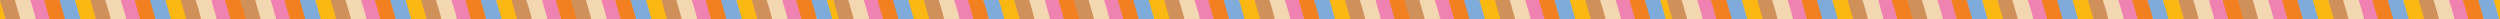 <?xml version="1.0" encoding="utf-8"?>
<!-- Generator: Adobe Illustrator 16.0.0, SVG Export Plug-In . SVG Version: 6.00 Build 0)  -->
<!DOCTYPE svg PUBLIC "-//W3C//DTD SVG 1.1//EN" "http://www.w3.org/Graphics/SVG/1.1/DTD/svg11.dtd">
<svg version="1.1" id="Layer_1" xmlns="http://www.w3.org/2000/svg" xmlns:xlink="http://www.w3.org/1999/xlink" x="0px" y="0px"
	 width="4535.555px" height="35px" viewBox="0 0 4535.555 35" enable-background="new 0 0 4535.555 35" xml:space="preserve">
<g>
	<path fill-rule="evenodd" clip-rule="evenodd" fill="#7FABDB" d="M2694,35c-9.333,0-18.667,0-28,0
		c-1.479-1.155-2.477-2.587-3.061-4.417c-2.684-8.393-5.011-16.888-7.383-25.37C2655.064,3.454,2654.602,1.63,2656,0
		c9.333,0,18.667,0,28,0c2.15,1.026,2.974,2.991,3.581,5.097c2.291,7.938,4.776,15.82,6.921,23.801
		C2695.06,30.971,2695.718,33.095,2694,35z"/>
	<path fill-rule="evenodd" clip-rule="evenodd" fill="#7FABDB" d="M2094,35c-9.333,0-18.667,0-28,0
		c-1.479-1.155-2.477-2.587-3.061-4.416c-2.684-8.394-5.011-16.889-7.383-25.371C2055.064,3.454,2054.602,1.63,2056,0
		c9.333,0,18.667,0,28,0c2.15,1.026,2.974,2.991,3.581,5.097c2.291,7.938,4.776,15.82,6.921,23.801
		C2095.06,30.971,2095.718,33.095,2094,35z"/>
	<path fill-rule="evenodd" clip-rule="evenodd" fill="#7FABDB" d="M3568,0c9.333,0,18.667,0,28,0
		c2.15,1.026,2.974,2.991,3.582,5.097c2.29,7.938,4.775,15.82,6.92,23.801c0.558,2.073,1.216,4.197-0.502,6.103
		c-9.333,0-18.667,0-28,0c-1.479-1.155-2.477-2.587-3.061-4.417c-2.683-8.393-5.011-16.888-7.383-25.37
		C3567.064,3.454,3566.602,1.63,3568,0z"/>
	<path fill-rule="evenodd" clip-rule="evenodd" fill="#7FABDB" d="M582,35c-9.333,0-18.667,0-28,0
		c-1.478-1.155-2.477-2.587-3.061-4.416c-2.684-8.394-5.011-16.889-7.383-25.371C543.064,3.454,542.603,1.63,544,0
		c9.333,0,18.667,0,28,0c2.15,1.026,2.974,2.991,3.581,5.097c2.291,7.938,4.776,15.82,6.921,23.801
		C583.06,30.971,583.718,33.095,582,35z"/>
	<path fill-rule="evenodd" clip-rule="evenodd" fill="#7FABDB" d="M1144,0c9.333,0,18.667,0,28,0
		c2.15,1.026,2.974,2.991,3.581,5.097c2.291,7.938,4.776,15.82,6.921,23.801c0.558,2.073,1.216,4.197-0.502,6.103
		c-9.333,0-18.667,0-28,0c-1.478-1.155-2.477-2.587-3.061-4.416c-2.684-8.394-5.011-16.889-7.383-25.371
		C1143.064,3.454,1142.603,1.63,1144,0z"/>
	<path fill-rule="evenodd" clip-rule="evenodd" fill="#7FABDB" d="M4206,35c-9.334,0-18.666,0-28,0
		c-1.478-1.155-2.476-2.587-3.061-4.417c-2.684-8.393-5.011-16.888-7.383-25.37C4167.064,3.454,4166.602,1.63,4168,0
		c9.334,0,18.666,0,28,0c2.15,1.026,2.973,2.991,3.581,5.097c2.291,7.938,4.777,15.82,6.922,23.801
		C4207.061,30.971,4207.719,33.095,4206,35z"/>
	<path fill-rule="evenodd" clip-rule="evenodd" fill="#F2D7B1" d="M355,0c9.667,0,19.333,0,29,0c1.387,1.259,2.225,2.835,2.736,4.62
		c2.315,8.093,4.678,16.172,6.916,24.285C394.226,30.98,394.7,33.129,393,35c-9.333,0-18.667,0-28,0
		C361.388,30.778,354.013,4.964,355,0z"/>
	<path fill-rule="evenodd" clip-rule="evenodd" fill="#F2D7B1" d="M1905,35c-9.333,0-18.667,0-28,0
		c-3.612-4.222-10.988-30.036-10-35c9.667,0,19.333,0,29,0c1.387,1.259,2.225,2.834,2.736,4.62
		c2.315,8.093,4.678,16.172,6.916,24.285C1906.226,30.98,1906.7,33.129,1905,35z"/>
	<path fill-rule="evenodd" clip-rule="evenodd" fill="#F2D7B1" d="M2467,0c9.667,0,19.333,0,29,0
		c1.388,1.259,2.225,2.835,2.736,4.62c2.314,8.093,4.678,16.172,6.917,24.285c0.572,2.075,1.047,4.224-0.653,6.095
		c-9.333,0-18.667,0-28,0C2471.211,24.035,2467.732,12.41,2467,0z"/>
	<path fill-rule="evenodd" clip-rule="evenodd" fill="#F2D7B1" d="M4017,35c-9.333,0-18.667,0-28,0c-5.789-10.965-9.268-22.59-10-35
		c9.667,0,19.333,0,29,0c1.388,1.259,2.225,2.835,2.735,4.62c2.315,8.093,4.679,16.172,6.917,24.285
		C4018.226,30.98,4018.7,33.129,4017,35z"/>
	<path fill-rule="evenodd" clip-rule="evenodd" fill="#F2D7B1" d="M3379,0c9.667,0,19.333,0,29,0
		c1.388,1.259,2.225,2.835,2.735,4.62c2.315,8.093,4.679,16.172,6.918,24.285c0.572,2.075,1.047,4.224-0.653,6.095
		c-9.333,0-18.667,0-28,0C3383.211,24.035,3379.732,12.41,3379,0z"/>
	<path fill-rule="evenodd" clip-rule="evenodd" fill="#F2D7B1" d="M993,35c-9.333,0-18.667,0-28,0c-3.612-4.222-10.988-30.035-10-35
		c9.667,0,19.333,0,29,0c1.387,1.259,2.225,2.834,2.736,4.62c2.314,8.093,4.678,16.172,6.917,24.285
		C994.226,30.98,994.7,33.129,993,35z"/>
	<path fill-rule="evenodd" clip-rule="evenodd" fill="#F2D7B1" d="M3853,35c-9.333,0-18.667,0-28,0c-5.789-10.965-9.268-22.59-10-35
		c9.333,0,18.667,0,28,0c2.104,1.031,3.068,2.871,3.725,5.014c2.377,7.762,4.617,15.563,6.778,23.388
		C3854.116,30.624,3854.841,32.93,3853,35z"/>
	<path fill-rule="evenodd" clip-rule="evenodd" fill="#F2D7B1" d="M191,0c9.333,0,18.667,0,28,0
		c2.104,1.031,3.069,2.871,3.725,5.014c2.376,7.762,4.617,15.563,6.777,23.388c0.614,2.223,1.338,4.528-0.502,6.599
		c-9.333,0-18.667,0-28,0C197.388,30.778,190.012,4.964,191,0z"/>
	<path fill-rule="evenodd" clip-rule="evenodd" fill="#7FABDB" d="M3732,0c9.333,0,18.667,0,28,0
		c1.894,0.958,2.982,2.529,3.564,4.536c2.442,8.425,4.865,16.854,7.176,25.315c0.49,1.796,0.689,3.604-0.74,5.148
		c-9.333,0-18.667,0-28,0c-0.657-0.739-1.609-1.308-1.932-2.238c-3.396-9.835-6.518-19.755-8.755-29.928
		C3731.096,1.842,3731.483,0.876,3732,0z"/>
	<path fill-rule="evenodd" clip-rule="evenodd" fill="#F2D7B1" d="M1975,0c9.333,0,18.667,0,28,0
		c1.894,0.958,2.982,2.529,3.564,4.536c2.443,8.425,4.864,16.854,7.176,25.315c0.49,1.796,0.689,3.604-0.74,5.148
		c-9.333,0-18.667,0-28,0c-0.657-0.739-1.609-1.308-1.932-2.238c-3.396-9.835-6.518-19.755-8.756-29.928
		C1974.095,1.842,1974.483,0.876,1975,0z"/>
	<path fill-rule="evenodd" clip-rule="evenodd" fill="#7FABDB" d="M2858,35c-9.333,0-18.667,0-28,0
		c-0.657-0.739-1.609-1.308-1.932-2.238c-3.396-9.835-6.518-19.755-8.755-29.928c-0.219-0.992,0.17-1.958,0.687-2.834
		c9.333,0,18.667,0,28,0c1.894,0.958,2.982,2.529,3.564,4.536c2.442,8.425,4.865,16.854,7.176,25.315
		C2859.23,31.647,2859.43,33.455,2858,35z"/>
	<path fill-rule="evenodd" clip-rule="evenodd" fill="#F2D7B1" d="M2613,35c-9.333,0-18.667,0-28,0
		c-0.657-0.739-1.609-1.308-1.932-2.238c-3.396-9.835-6.518-19.755-8.755-29.928c-0.219-0.992,0.17-1.958,0.687-2.834
		c9.333,0,18.667,0,28,0c1.894,0.958,2.982,2.529,3.564,4.536c2.442,8.425,4.865,16.854,7.176,25.315
		C2614.23,31.647,2614.43,33.455,2613,35z"/>
	<path fill-rule="evenodd" clip-rule="evenodd" fill="#F2D7B1" d="M3689,35c-9.333,0-18.667,0-28,0
		c-3.634-4.248-11.095-30.361-10-35c9.333,0,18.667,0,28,0c2.104,1.031,3.116,2.855,3.717,5.016
		c2.172,7.821,4.665,15.55,6.787,23.385C3690.107,30.627,3690.841,32.93,3689,35z"/>
	<path fill-rule="evenodd" clip-rule="evenodd" fill="#F2D7B1" d="M501,35c-9.333,0-18.667,0-28,0
		c-0.657-0.739-1.609-1.308-1.931-2.238c-3.397-9.835-6.519-19.755-8.756-29.928C462.095,1.842,462.483,0.876,463,0
		c9.333,0,18.667,0,28,0c1.894,0.958,2.982,2.529,3.564,4.536c2.442,8.425,4.864,16.854,7.176,25.315
		C502.23,31.647,502.43,33.455,501,35z"/>
	<path fill-rule="evenodd" clip-rule="evenodd" fill="#F2D7B1" d="M1741,35c-9.333,0-18.667,0-28,0
		c-3.612-4.222-10.987-30.036-10-35c9.333,0,18.667,0,28,0c2.104,1.031,3.068,2.871,3.725,5.014
		c2.377,7.762,4.617,15.563,6.777,23.388C1742.116,30.624,1742.841,32.93,1741,35z"/>
	<path fill-rule="evenodd" clip-rule="evenodd" fill="#7FABDB" d="M2258,35c-9.333,0-18.667,0-28,0
		c-0.657-0.739-1.609-1.308-1.932-2.238c-3.396-9.835-6.518-19.755-8.755-29.928c-0.219-0.992,0.17-1.958,0.687-2.834
		c9.333,0,18.667,0,28,0c1.894,0.958,2.982,2.529,3.564,4.536c2.442,8.425,4.865,16.854,7.176,25.315
		C2259.23,31.647,2259.43,33.455,2258,35z"/>
	<path fill-rule="evenodd" clip-rule="evenodd" fill="#F2D7B1" d="M3487,0c9.333,0,18.667,0,28,0
		c1.894,0.958,2.982,2.529,3.564,4.536c2.442,8.425,4.864,16.854,7.176,25.315c0.49,1.796,0.689,3.604-0.74,5.148
		c-9.333,0-18.667,0-28,0c-0.657-0.739-1.609-1.308-1.932-2.238c-3.397-9.835-6.518-19.754-8.756-29.928
		C3486.095,1.842,3486.483,0.876,3487,0z"/>
	<path fill-rule="evenodd" clip-rule="evenodd" fill="#F2D7B1" d="M627,0c9.333,0,18.667,0,28,0
		c2.104,1.031,3.116,2.854,3.717,5.016c2.172,7.821,4.664,15.55,6.787,23.385c0.604,2.227,1.337,4.529-0.504,6.6
		c-9.333,0-18.667,0-28,0C633.366,30.753,625.904,4.638,627,0z"/>
	<path fill-rule="evenodd" clip-rule="evenodd" fill="#7FABDB" d="M1346,35c-9.333,0-18.667,0-28,0
		c-0.657-0.739-1.609-1.308-1.932-2.238c-3.396-9.835-6.518-19.755-8.756-29.928c-0.218-0.992,0.171-1.958,0.688-2.834
		c9.333,0,18.667,0,28,0c1.894,0.958,2.982,2.529,3.564,4.536c2.443,8.425,4.864,16.854,7.176,25.315
		C1347.23,31.647,1347.43,33.455,1346,35z"/>
	<path fill-rule="evenodd" clip-rule="evenodd" fill="#7FABDB" d="M1620,0c9.333,0,18.667,0,28,0
		c1.894,0.958,2.982,2.529,3.564,4.536c2.443,8.425,4.864,16.854,7.176,25.315c0.49,1.796,0.689,3.604-0.74,5.148
		c-9.333,0-18.667,0-28,0c-0.657-0.739-1.609-1.308-1.932-2.238c-3.396-9.835-6.518-19.755-8.756-29.928
		C1619.095,1.842,1619.483,0.876,1620,0z"/>
	<path fill-rule="evenodd" clip-rule="evenodd" fill="#7FABDB" d="M746,35c-9.333,0-18.667,0-28,0
		c-0.657-0.739-1.609-1.308-1.932-2.238c-3.396-9.835-6.518-19.755-8.755-29.928C707.095,1.842,707.483,0.876,708,0
		c9.333,0,18.667,0,28,0c1.894,0.958,2.982,2.529,3.564,4.536c2.442,8.425,4.864,16.854,7.176,25.315
		C747.23,31.647,747.43,33.455,746,35z"/>
	<path fill-rule="evenodd" clip-rule="evenodd" fill="#F2D7B1" d="M2303,0c9.333,0,18.667,0,28,0
		c2.104,1.031,3.068,2.871,3.725,5.014c2.377,7.762,4.617,15.563,6.778,23.388c0.613,2.223,1.338,4.528-0.503,6.599
		c-9.333,0-18.667,0-28,0C2307.211,24.035,2303.732,12.41,2303,0z"/>
	<path fill-rule="evenodd" clip-rule="evenodd" fill="#F2D7B1" d="M27,0c9.333,0,18.667,0,28,0c2.104,1.031,3.117,2.854,3.717,5.016
		c2.172,7.821,4.665,15.55,6.787,23.385C66.107,30.627,66.841,32.93,65,35c-9.333,0-18.667,0-28,0C33.366,30.753,25.905,4.638,27,0z
		"/>
	<path fill-rule="evenodd" clip-rule="evenodd" fill="#F2D7B1" d="M791,0c9.333,0,18.667,0,28,0
		c2.104,1.031,3.069,2.871,3.726,5.014c2.376,7.762,4.616,15.563,6.776,23.388c0.614,2.223,1.339,4.528-0.502,6.599
		c-9.333,0-18.667,0-28,0C797.388,30.778,790.012,4.965,791,0z"/>
	<path fill-rule="evenodd" clip-rule="evenodd" fill="#F2D7B1" d="M2739,0c9.333,0,18.667,0,28,0
		c2.104,1.031,3.116,2.855,3.717,5.016c2.172,7.821,4.665,15.55,6.787,23.385c0.604,2.227,1.337,4.529-0.504,6.6
		c-9.333,0-18.667,0-28,0C2745.366,30.752,2737.905,4.639,2739,0z"/>
	<path fill-rule="evenodd" clip-rule="evenodd" fill="#F2D7B1" d="M1539,0c9.333,0,18.667,0,28,0
		c2.104,1.031,3.116,2.854,3.717,5.016c2.172,7.821,4.664,15.55,6.787,23.385c0.604,2.227,1.337,4.529-0.504,6.6
		c-9.333,0-18.667,0-28,0C1545.366,30.752,1537.904,4.637,1539,0z"/>
	<path fill-rule="evenodd" clip-rule="evenodd" fill="#F2D7B1" d="M4087,0c9.334,0,18.666,0,28,0
		c1.895,0.958,2.982,2.53,3.564,4.537c2.442,8.424,4.865,16.854,7.176,25.314c0.49,1.796,0.689,3.604-0.74,5.148
		c-9.334,0-18.666,0-28,0c-0.657-0.739-1.609-1.308-1.932-2.238c-3.397-9.835-6.517-19.755-8.755-29.928
		C4086.096,1.842,4086.483,0.876,4087,0z"/>
	<path fill-rule="evenodd" clip-rule="evenodd" fill="#F2D7B1" d="M3089,35c-9.333,0-18.667,0-28,0
		c-3.634-4.248-11.095-30.361-10-35c9.333,0,18.667,0,28,0c2.104,1.031,3.116,2.855,3.717,5.016
		c2.172,7.821,4.665,15.55,6.787,23.385C3090.107,30.627,3090.841,32.93,3089,35z"/>
	<path fill-rule="evenodd" clip-rule="evenodd" fill="#F2D7B1" d="M1227,0c9.333,0,18.667,0,28,0
		c2.104,1.031,3.116,2.854,3.717,5.016c2.172,7.821,4.664,15.55,6.787,23.385c0.604,2.227,1.337,4.529-0.504,6.6
		c-9.333,0-18.667,0-28,0C1233.366,30.752,1225.904,4.637,1227,0z"/>
	<path fill-rule="evenodd" clip-rule="evenodd" fill="#7FABDB" d="M108,0c9.333,0,18.667,0,28,0
		c1.894,0.958,2.982,2.529,3.564,4.536c2.443,8.425,4.865,16.854,7.176,25.315c0.491,1.796,0.69,3.604-0.74,5.148
		c-9.333,0-18.667,0-28,0c-0.657-0.739-1.609-1.308-1.931-2.238c-3.397-9.835-6.518-19.755-8.756-29.928
		C107.095,1.842,107.483,0.876,108,0z"/>
	<path fill-rule="evenodd" clip-rule="evenodd" fill="#F2D7B1" d="M2941,35c-9.333,0-18.667,0-28,0c-5.789-10.965-9.268-22.59-10-35
		c9.333,0,18.667,0,28,0c2.104,1.031,3.068,2.871,3.725,5.014c2.377,7.762,4.617,15.563,6.778,23.388
		C2942.116,30.624,2942.841,32.93,2941,35z"/>
	<path fill-rule="evenodd" clip-rule="evenodd" fill="#F2D7B1" d="M3215,0c9.333,0,18.667,0,28,0
		c2.104,1.031,3.068,2.871,3.725,5.014c2.377,7.762,4.617,15.563,6.777,23.388c0.614,2.223,1.339,4.528-0.502,6.599
		c-9.333,0-18.667,0-28,0C3219.211,24.035,3215.732,12.41,3215,0z"/>
	<path fill-rule="evenodd" clip-rule="evenodd" fill="#7FABDB" d="M3170,35c-9.333,0-18.667,0-28,0
		c-0.657-0.739-1.609-1.308-1.932-2.238c-3.396-9.835-6.518-19.755-8.755-29.928c-0.219-0.992,0.17-1.958,0.687-2.834
		c9.333,0,18.667,0,28,0c1.894,0.958,2.982,2.529,3.564,4.536c2.442,8.425,4.864,16.854,7.176,25.315
		C3171.23,31.647,3171.43,33.455,3170,35z"/>
	<path fill-rule="evenodd" clip-rule="evenodd" fill="#F2D7B1" d="M1063,0c9.333,0,18.667,0,28,0
		c1.894,0.958,2.982,2.529,3.564,4.536c2.443,8.425,4.864,16.854,7.176,25.315c0.49,1.796,0.689,3.604-0.74,5.148
		c-9.333,0-18.667,0-28,0c-0.657-0.739-1.609-1.308-1.932-2.238c-3.396-9.835-6.518-19.755-8.756-29.928
		C1062.095,1.842,1062.483,0.876,1063,0z"/>
	<path fill-rule="evenodd" clip-rule="evenodd" fill="#F2D7B1" d="M1391,0c9.333,0,18.667,0,28,0
		c2.104,1.031,3.069,2.871,3.725,5.014c2.378,7.762,4.617,15.563,6.777,23.388c0.614,2.223,1.339,4.528-0.502,6.599
		c-9.333,0-18.667,0-28,0C1397.388,30.778,1390.013,4.964,1391,0z"/>
	<path fill-rule="evenodd" clip-rule="evenodd" fill="#F2D7B1" d="M2139,0c9.333,0,18.667,0,28,0
		c2.104,1.031,3.116,2.855,3.717,5.016c2.172,7.821,4.665,15.55,6.787,23.385c0.604,2.227,1.337,4.529-0.504,6.6
		c-9.333,0-18.667,0-28,0C2145.366,30.752,2137.905,4.639,2139,0z"/>
	<path fill-rule="evenodd" clip-rule="evenodd" fill="#F2D7B1" d="M4289,35c-9.334,0-18.666,0-28,0
		c-3.634-4.248-11.095-30.361-10-35c9.334,0,18.666,0,28,0c2.104,1.031,3.117,2.855,3.717,5.016
		c2.172,7.821,4.665,15.55,6.787,23.385C4290.107,30.626,4290.84,32.93,4289,35z"/>
	<path fill-rule="evenodd" clip-rule="evenodd" fill="#7FABDB" d="M4370,35c-9.334,0-18.666,0-28,0
		c-0.656-0.739-1.609-1.308-1.932-2.238c-3.396-9.835-6.518-19.754-8.754-29.928c-0.219-0.992,0.169-1.958,0.686-2.834
		c9.334,0,18.666,0,28,0c1.895,0.958,2.982,2.53,3.564,4.537c2.441,8.424,4.865,16.854,7.176,25.314
		C4371.23,31.647,4371.43,33.455,4370,35z"/>
	<path fill-rule="evenodd" clip-rule="evenodd" fill="#F2D7B1" d="M4415,0c9.334,0,18.666,0,28,0
		c2.104,1.031,3.068,2.871,3.725,5.014c2.379,7.762,4.617,15.563,6.777,23.388c0.614,2.223,1.338,4.528-0.502,6.599
		c-9.334,0-18.666,0-28,0C4421.393,30.784,4414.014,4.957,4415,0z"/>
	<path fill-rule="evenodd" clip-rule="evenodd" fill="#7FABDB" d="M3022,35c-9.333,0-18.667,0-28,0
		c-3.824-4.469-11.153-30.123-10-35c9.333,0,18.667,0,28,0c1.894,0.958,2.982,2.529,3.564,4.536
		c2.442,8.425,4.865,16.854,7.176,25.315C3023.23,31.647,3023.43,33.455,3022,35z"/>
	<path fill-rule="evenodd" clip-rule="evenodd" fill="#7FABDB" d="M1472,0c9.333,0,18.667,0,28,0
		c1.894,0.958,2.982,2.529,3.564,4.536c2.443,8.425,4.864,16.854,7.176,25.315c0.49,1.796,0.689,3.604-0.74,5.148
		c-9.333,0-18.667,0-28,0C1478.176,30.531,1470.847,4.877,1472,0z"/>
	<path fill-rule="evenodd" clip-rule="evenodd" fill="#7FABDB" d="M1822,35c-9.333,0-18.667,0-28,0
		c-3.824-4.469-11.153-30.123-10-35c9.333,0,18.667,0,28,0c1.894,0.958,2.982,2.529,3.564,4.536
		c2.443,8.425,4.864,16.854,7.176,25.315C1823.23,31.647,1823.43,33.455,1822,35z"/>
	<path fill-rule="evenodd" clip-rule="evenodd" fill="#7FABDB" d="M2422,35c-9.333,0-18.667,0-28,0
		c-3.824-4.469-11.153-30.123-10-35c9.333,0,18.667,0,28,0c1.894,0.958,2.982,2.529,3.564,4.536
		c2.442,8.425,4.865,16.854,7.176,25.315C2423.23,31.647,2423.43,33.455,2422,35z"/>
	<path fill-rule="evenodd" clip-rule="evenodd" fill="#7FABDB" d="M3896,0c9.333,0,18.667,0,28,0
		c1.894,0.958,2.982,2.529,3.564,4.536c2.442,8.425,4.865,16.854,7.176,25.315c0.49,1.796,0.689,3.604-0.74,5.148
		c-9.333,0-18.667,0-28,0C3902.176,30.531,3894.847,4.877,3896,0z"/>
	<path fill-rule="evenodd" clip-rule="evenodd" fill="#7FABDB" d="M872,0c9.333,0,18.667,0,28,0
		c1.894,0.958,2.982,2.529,3.564,4.536c2.442,8.425,4.864,16.854,7.176,25.315c0.49,1.796,0.689,3.604-0.74,5.148
		c-9.333,0-18.667,0-28,0C878.176,30.531,870.847,4.877,872,0z"/>
	<path fill-rule="evenodd" clip-rule="evenodd" fill="#7FABDB" d="M3296,0c9.333,0,18.667,0,28,0
		c1.894,0.958,2.982,2.529,3.564,4.536c2.442,8.425,4.865,16.854,7.176,25.315c0.49,1.796,0.689,3.604-0.74,5.148
		c-9.333,0-18.667,0-28,0C3302.176,30.531,3294.847,4.877,3296,0z"/>
	<path fill-rule="evenodd" clip-rule="evenodd" fill="#7FABDB" d="M272,0c9.333,0,18.667,0,28,0
		c1.894,0.958,2.982,2.529,3.564,4.536c2.442,8.425,4.864,16.854,7.176,25.315c0.49,1.796,0.689,3.604-0.74,5.148
		c-9.333,0-18.667,0-28,0C278.176,30.531,270.847,4.877,272,0z"/>
	<path fill-rule="evenodd" clip-rule="evenodd" fill="#F38020" d="M108,0c3.333,11.667,6.667,23.333,10,35c-9.333,0-18.667,0-28,0
		c-0.657-0.739-1.609-1.308-1.931-2.238c-3.397-9.835-6.518-19.755-8.756-29.928C79.095,1.842,79.483,0.876,80,0
		C89.333,0,98.667,0,108,0z"/>
	<path fill-rule="evenodd" clip-rule="evenodd" fill="#F38020" d="M2820,0c3.334,11.667,6.667,23.333,10,35c-9.333,0-18.667,0-28,0
		c-0.657-0.739-1.609-1.308-1.932-2.238c-3.396-9.835-6.518-19.755-8.755-29.928c-0.219-0.992,0.17-1.958,0.687-2.834
		C2801.333,0,2810.667,0,2820,0z"/>
	<path fill-rule="evenodd" clip-rule="evenodd" fill="#F38020" d="M3732,0c3.333,11.667,6.667,23.333,10,35c-9.333,0-18.667,0-28,0
		c-0.657-0.739-1.609-1.308-1.932-2.238c-3.397-9.835-6.518-19.755-8.755-29.928c-0.218-0.992,0.17-1.958,0.687-2.834
		C3713.333,0,3722.667,0,3732,0z"/>
	<path fill-rule="evenodd" clip-rule="evenodd" fill="#F38020" d="M1620,0c3.333,11.667,6.667,23.333,10,35c-9.333,0-18.667,0-28,0
		c-0.657-0.739-1.609-1.308-1.932-2.238c-3.396-9.835-6.518-19.755-8.756-29.928c-0.218-0.992,0.171-1.958,0.688-2.834
		C1601.333,0,1610.667,0,1620,0z"/>
	<path fill-rule="evenodd" clip-rule="evenodd" fill="#F38020" d="M708,0c3.333,11.667,6.667,23.333,10,35c-9.333,0-18.667,0-28,0
		c-0.657-0.739-1.609-1.308-1.932-2.238c-3.396-9.835-6.518-19.755-8.755-29.928C679.095,1.842,679.483,0.876,680,0
		C689.333,0,698.667,0,708,0z"/>
	<path fill-rule="evenodd" clip-rule="evenodd" fill="#F38020" d="M1308,0c3.333,11.667,6.667,23.333,10,35c-9.333,0-18.667,0-28,0
		c-0.657-0.739-1.609-1.308-1.932-2.238c-3.396-9.835-6.518-19.755-8.756-29.928c-0.218-0.992,0.171-1.958,0.688-2.834
		C1289.333,0,1298.667,0,1308,0z"/>
	<path fill-rule="evenodd" clip-rule="evenodd" fill="#7FABDB" d="M4496,0c9.334,0,18.666,0,28,0
		c1.512,0.822,2.591,1.995,3.084,3.682c2.539,8.693,5.602,17.244,7.354,26.153c0.33,1.683,1.134,3.571-0.438,5.165
		c-9.334,0-18.666,0-28,0C4502.176,30.53,4494.847,4.879,4496,0z"/>
	<path fill-rule="evenodd" clip-rule="evenodd" fill="#F38020" d="M2220,0c3.334,11.667,6.667,23.333,10,35c-9.333,0-18.667,0-28,0
		c-0.657-0.739-1.609-1.308-1.932-2.238c-3.396-9.835-6.518-19.755-8.755-29.928c-0.219-0.992,0.17-1.958,0.687-2.834
		C2201.333,0,2210.667,0,2220,0z"/>
	<path fill-rule="evenodd" clip-rule="evenodd" fill="#F38020" d="M4332,0c3.334,11.667,6.666,23.333,10,35c-9.334,0-18.666,0-28,0
		c-0.656-0.739-1.609-1.308-1.932-2.238c-3.396-9.835-6.518-19.754-8.754-29.928c-0.219-0.992,0.169-1.958,0.686-2.834
		C4313.334,0,4322.666,0,4332,0z"/>
	<path fill-rule="evenodd" clip-rule="evenodd" fill="#F38020" d="M3132,0c3.334,11.667,6.667,23.333,10,35c-9.333,0-18.667,0-28,0
		c-0.657-0.739-1.609-1.308-1.932-2.238c-3.396-9.835-6.518-19.755-8.755-29.928c-0.219-0.992,0.17-1.958,0.687-2.834
		C3113.333,0,3122.667,0,3132,0z"/>
	<path fill-rule="evenodd" clip-rule="evenodd" fill="#F38020" d="M1472,0c3.582,11.596,7.201,23.181,10,35c-9.333,0-18.667,0-28,0
		c-3.634-4.248-11.096-30.363-10-35C1453.333,0,1462.667,0,1472,0z"/>
	<path fill-rule="evenodd" clip-rule="evenodd" fill="#F38020" d="M272,0c3.582,11.596,7.201,23.181,10,35c-9.333,0-18.667,0-28,0
		c-3.634-4.247-11.095-30.362-10-35C253.333,0,262.667,0,272,0z"/>
	<path fill-rule="evenodd" clip-rule="evenodd" fill="#F38020" d="M872,0c3.582,11.596,7.201,23.181,10,35c-9.333,0-18.667,0-28,0
		c-3.634-4.247-11.096-30.362-10-35C853.333,0,862.667,0,872,0z"/>
	<path fill-rule="evenodd" clip-rule="evenodd" fill="#F38020" d="M1784,0c3.582,11.596,7.201,23.181,10,35c-9.333,0-18.667,0-28,0
		c-3.634-4.248-11.096-30.363-10-35C1765.333,0,1774.667,0,1784,0z"/>
	<path fill-rule="evenodd" clip-rule="evenodd" fill="#F38020" d="M2384,0c3.582,11.596,7.201,23.181,10,35c-9.333,0-18.667,0-28,0
		c-3.634-4.248-11.095-30.361-10-35C2365.333,0,2374.667,0,2384,0z"/>
	<path fill-rule="evenodd" clip-rule="evenodd" fill="#F38020" d="M3896,0c3.582,11.596,7.201,23.181,10,35c-9.333,0-18.667,0-28,0
		c-3.634-4.248-11.095-30.361-10-35C3877.333,0,3886.667,0,3896,0z"/>
	<path fill-rule="evenodd" clip-rule="evenodd" fill="#F38020" d="M2984,0c3.582,11.596,7.201,23.181,10,35c-9.333,0-18.667,0-28,0
		c-3.634-4.248-11.095-30.361-10-35C2965.333,0,2974.667,0,2984,0z"/>
	<path fill-rule="evenodd" clip-rule="evenodd" fill="#F38020" d="M3296,0c3.582,11.596,7.201,23.181,10,35c-9.333,0-18.667,0-28,0
		c-3.634-4.248-11.095-30.361-10-35C3277.333,0,3286.667,0,3296,0z"/>
	<path fill-rule="evenodd" clip-rule="evenodd" fill="#F38020" d="M4496,0c3.582,11.596,7.2,23.181,10,35c-9.334,0-18.666,0-28,0
		c-3.634-4.248-11.095-30.361-10-35C4477.334,0,4486.666,0,4496,0z"/>
	<path fill-rule="evenodd" clip-rule="evenodd" fill="#F38020" d="M2056,0c3.333,11.667,6.666,23.333,10,35c-9.333,0-18.667,0-28,0
		c-0.565-0.603-1.373-1.093-1.663-1.821c-3.984-9.992-6.753-20.348-9.03-30.842c-0.174-0.803,0.278-1.609,0.693-2.337
		C2037.333,0,2046.667,0,2056,0z"/>
	<path fill-rule="evenodd" clip-rule="evenodd" fill="#F38020" d="M1144,0c3.333,11.667,6.667,23.333,10,35c-9.333,0-18.667,0-28,0
		c-0.565-0.603-1.373-1.093-1.663-1.821c-3.984-9.992-6.753-20.348-9.03-30.842c-0.174-0.803,0.278-1.609,0.693-2.337
		C1125.333,0,1134.667,0,1144,0z"/>
	<path fill-rule="evenodd" clip-rule="evenodd" fill="#F38020" d="M544,0c3.333,11.667,6.667,23.333,10,35c-9.333,0-18.667,0-28,0
		c-0.565-0.603-1.373-1.093-1.663-1.821c-3.984-9.992-6.753-20.348-9.03-30.842C515.133,1.534,515.585,0.728,516,0
		C525.333,0,534.667,0,544,0z"/>
	<path fill-rule="evenodd" clip-rule="evenodd" fill="#F38020" d="M3568,0c3.333,11.667,6.667,23.333,10,35c-9.333,0-18.667,0-28,0
		c-0.565-0.603-1.373-1.093-1.664-1.82c-3.984-9.993-6.752-20.349-9.029-30.843c-0.174-0.803,0.278-1.609,0.693-2.337
		C3549.333,0,3558.667,0,3568,0z"/>
	<path fill-rule="evenodd" clip-rule="evenodd" fill="#F38020" d="M2656,0c3.334,11.667,6.667,23.333,10,35c-9.333,0-18.667,0-28,0
		c-0.565-0.603-1.373-1.093-1.664-1.82c-3.984-9.993-6.752-20.349-9.029-30.843c-0.174-0.803,0.278-1.609,0.693-2.337
		C2637.333,0,2646.667,0,2656,0z"/>
	<path fill-rule="evenodd" clip-rule="evenodd" fill="#F38020" d="M4168,0c3.334,11.667,6.666,23.333,10,35c-9.334,0-18.666,0-28,0
		c-0.564-0.603-1.373-1.093-1.663-1.821c-3.985-9.992-6.753-20.348-9.029-30.842c-0.174-0.803,0.277-1.609,0.692-2.337
		C4149.334,0,4158.666,0,4168,0z"/>
	<path fill-rule="evenodd" clip-rule="evenodd" fill="#FBB812" d="M910,35c-2.822-11.813-6.398-23.41-10-35c9.333,0,18.667,0,28,0
		c2.016,1.41,3.071,3.437,3.745,5.734c2.299,7.836,4.509,15.697,6.72,23.558c0.54,1.917,1.06,3.919-0.465,5.708
		C928.667,35,919.333,35,910,35z"/>
	<path fill-rule="evenodd" clip-rule="evenodd" fill="#FBB812" d="M3934,35c-2.822-11.813-6.398-23.41-10-35c9.333,0,18.667,0,28,0
		c2.016,1.41,3.071,3.437,3.745,5.734c2.3,7.835,4.508,15.697,6.72,23.558c0.54,1.917,1.06,3.919-0.465,5.708
		C3952.667,35,3943.333,35,3934,35z"/>
	<path fill-rule="evenodd" clip-rule="evenodd" fill="#FBB812" d="M3334,35c-2.822-11.813-6.398-23.41-10-35c9.333,0,18.667,0,28,0
		c2.016,1.41,3.071,3.437,3.746,5.734c2.299,7.835,4.507,15.697,6.719,23.558c0.54,1.917,1.06,3.919-0.465,5.708
		C3352.667,35,3343.333,35,3334,35z"/>
	<path fill-rule="evenodd" clip-rule="evenodd" fill="#FBB812" d="M310,35c-2.822-11.813-6.398-23.41-10-35c9.333,0,18.667,0,28,0
		c2.016,1.41,3.071,3.437,3.745,5.734c2.299,7.836,4.509,15.697,6.72,23.558c0.539,1.917,1.06,3.919-0.465,5.708
		C328.667,35,319.333,35,310,35z"/>
	<path fill-rule="evenodd" clip-rule="evenodd" fill="#FBB812" d="M2422,35c-2.822-11.813-6.398-23.41-10-35c9.333,0,18.667,0,28,0
		c2.016,1.41,3.07,3.437,3.745,5.734c2.3,7.835,4.509,15.697,6.72,23.558c0.54,1.917,1.06,3.919-0.465,5.708
		C2440.667,35,2431.333,35,2422,35z"/>
	<path fill-rule="evenodd" clip-rule="evenodd" fill="#FBB812" d="M1822,35c-2.822-11.813-6.398-23.41-10-35c9.333,0,18.667,0,28,0
		c2.016,1.41,3.071,3.437,3.745,5.734c2.299,7.836,4.509,15.697,6.72,23.558c0.539,1.917,1.06,3.919-0.465,5.708
		C1840.667,35,1831.333,35,1822,35z"/>
	<path fill-rule="evenodd" clip-rule="evenodd" fill="#FBB812" d="M3606,35c-3.334-11.667-6.667-23.333-10-35c9.333,0,18.667,0,28,0
		c2.023,1.415,3.006,3.458,3.658,5.771c2.123,7.536,4.226,15.078,6.533,22.562c0.675,2.188,1.559,4.497-0.191,6.667
		C3624.667,35,3615.333,35,3606,35z"/>
	<path fill-rule="evenodd" clip-rule="evenodd" fill="#FBB812" d="M2694,35c-3.333-11.667-6.666-23.333-10-35c9.333,0,18.667,0,28,0
		c2.023,1.415,3.006,3.458,3.658,5.771c2.124,7.535,4.226,15.078,6.533,22.562c0.675,2.188,1.559,4.497-0.191,6.667
		C2712.667,35,2703.333,35,2694,35z"/>
	<path fill-rule="evenodd" clip-rule="evenodd" fill="#FBB812" d="M582,35c-3.333-11.667-6.667-23.333-10-35c9.333,0,18.667,0,28,0
		c2.023,1.415,3.006,3.458,3.658,5.771c2.124,7.535,4.226,15.078,6.533,22.562c0.675,2.188,1.558,4.497-0.191,6.667
		C600.667,35,591.333,35,582,35z"/>
	<path fill-rule="evenodd" clip-rule="evenodd" fill="#FBB812" d="M1182,35c-3.333-11.667-6.667-23.333-10-35c9.333,0,18.667,0,28,0
		c2.023,1.415,3.006,3.458,3.658,5.771c2.124,7.536,4.226,15.078,6.533,22.562c0.675,2.188,1.558,4.497-0.191,6.667
		C1200.667,35,1191.333,35,1182,35z"/>
	<path fill-rule="evenodd" clip-rule="evenodd" fill="#FBB812" d="M2094,35c-3.333-11.667-6.667-23.333-10-35c9.333,0,18.667,0,28,0
		c2.023,1.415,3.006,3.458,3.658,5.771c2.124,7.535,4.226,15.078,6.533,22.562c0.675,2.188,1.559,4.497-0.191,6.667
		C2112.667,35,2103.333,35,2094,35z"/>
	<path fill-rule="evenodd" clip-rule="evenodd" fill="#FBB812" d="M4206,35c-3.333-11.667-6.666-23.333-10-35c9.334,0,18.666,0,28,0
		c2.023,1.415,3.006,3.459,3.657,5.771c2.125,7.536,4.228,15.077,6.534,22.563c0.674,2.188,1.56,4.496-0.191,6.666
		C4224.666,35,4215.334,35,4206,35z"/>
	<path fill-rule="evenodd" clip-rule="evenodd" fill="#FBB812" d="M1658,35c-3.333-11.667-6.667-23.333-10-35c9.333,0,18.667,0,28,0
		c1.838,1.322,2.925,3.121,3.51,5.294c2.125,7.883,4.664,15.646,6.832,23.516c0.569,2.063,1.301,4.214-0.342,6.19
		C1676.667,35,1667.333,35,1658,35z"/>
	<path fill-rule="evenodd" clip-rule="evenodd" fill="#FBB812" d="M2258,35c-3.333-11.667-6.666-23.333-10-35c9.333,0,18.667,0,28,0
		c1.838,1.322,2.925,3.121,3.51,5.294c2.125,7.883,4.664,15.646,6.833,23.516c0.568,2.064,1.301,4.214-0.343,6.19
		C2276.667,35,2267.333,35,2258,35z"/>
	<path fill-rule="evenodd" clip-rule="evenodd" fill="#FBB812" d="M2858,35c-3.333-11.667-6.666-23.333-10-35c9.333,0,18.667,0,28,0
		c1.838,1.322,2.925,3.121,3.51,5.294c2.125,7.883,4.664,15.646,6.833,23.516c0.569,2.064,1.301,4.214-0.343,6.19
		C2876.667,35,2867.333,35,2858,35z"/>
	<path fill-rule="evenodd" clip-rule="evenodd" fill="#FBB812" d="M3170,35c-3.333-11.667-6.667-23.333-10-35c9.333,0,18.667,0,28,0
		c1.838,1.322,2.925,3.121,3.51,5.294c2.124,7.883,4.664,15.646,6.833,23.516c0.568,2.064,1.301,4.214-0.343,6.19
		C3188.667,35,3179.333,35,3170,35z"/>
	<path fill-rule="evenodd" clip-rule="evenodd" fill="#FBB812" d="M3770,35c-3.333-11.667-6.667-23.333-10-35c9.333,0,18.667,0,28,0
		c1.838,1.322,2.925,3.121,3.51,5.294c2.125,7.883,4.664,15.646,6.833,23.516c0.568,2.064,1.301,4.214-0.343,6.19
		C3788.667,35,3779.333,35,3770,35z"/>
	<path fill-rule="evenodd" clip-rule="evenodd" fill="#FBB812" d="M4370,35c-3.334-11.667-6.667-23.333-10-35c9.334,0,18.666,0,28,0
		c1.838,1.322,2.924,3.122,3.51,5.294c2.125,7.883,4.663,15.646,6.832,23.516c0.569,2.064,1.301,4.214-0.342,6.19
		C4388.666,35,4379.334,35,4370,35z"/>
	<path fill-rule="evenodd" clip-rule="evenodd" fill="#FBB812" d="M146,35c-3.333-11.667-6.667-23.333-10-35c9.333,0,18.667,0,28,0
		c1.838,1.322,2.924,3.122,3.51,5.294c2.125,7.883,4.664,15.646,6.833,23.516c0.569,2.064,1.3,4.214-0.342,6.19
		C164.667,35,155.333,35,146,35z"/>
	<path fill-rule="evenodd" clip-rule="evenodd" fill="#FBB812" d="M746,35c-3.333-11.667-6.667-23.333-10-35c9.333,0,18.667,0,28,0
		c1.838,1.322,2.924,3.122,3.51,5.294c2.125,7.883,4.663,15.646,6.832,23.516c0.569,2.064,1.301,4.214-0.342,6.19
		C764.667,35,755.333,35,746,35z"/>
	<path fill-rule="evenodd" clip-rule="evenodd" fill="#FBB812" d="M1346,35c-3.333-11.667-6.667-23.333-10-35c9.333,0,18.667,0,28,0
		c1.838,1.322,2.925,3.121,3.51,5.294c2.125,7.883,4.664,15.646,6.832,23.516c0.569,2.063,1.301,4.214-0.342,6.19
		C1364.667,35,1355.333,35,1346,35z"/>
	<path fill-rule="evenodd" clip-rule="evenodd" fill="#F38020" d="M408,0c9.333,0,18.667,0,28,0c1.835,1.32,2.908,3.121,3.509,5.286
		c2.225,8.017,4.61,15.987,6.806,24.012c0.522,1.909,1.204,3.881-0.314,5.702c-9.333,0-18.667,0-28,0
		C414.388,30.778,407.013,4.964,408,0z"/>
	<path fill-rule="evenodd" clip-rule="evenodd" fill="#F38020" d="M1046,35c-9.333,0-18.667,0-28,0
		c-3.612-4.222-10.988-30.035-10-35c9.333,0,18.667,0,28,0c1.835,1.32,2.908,3.121,3.509,5.286
		c2.225,8.017,4.61,15.987,6.806,24.012C1046.837,31.207,1047.519,33.179,1046,35z"/>
	<path fill-rule="evenodd" clip-rule="evenodd" fill="#F38020" d="M3470,35c-9.333,0-18.667,0-28,0c-5.789-10.965-9.268-22.59-10-35
		c9.333,0,18.667,0,28,0c1.835,1.32,2.908,3.121,3.509,5.286c2.224,8.017,4.611,15.987,6.806,24.012
		C3470.836,31.207,3471.519,33.179,3470,35z"/>
	<path fill-rule="evenodd" clip-rule="evenodd" fill="#F38020" d="M4032,0c9.333,0,18.667,0,28,0
		c1.835,1.32,2.908,3.121,3.509,5.286c2.224,8.017,4.611,15.987,6.806,24.012c0.522,1.909,1.204,3.881-0.314,5.702
		c-9.333,0-18.667,0-28,0C4036.211,24.035,4032.732,12.41,4032,0z"/>
	<path fill-rule="evenodd" clip-rule="evenodd" fill="#F38020" d="M1920,0c9.333,0,18.667,0,28,0
		c1.835,1.32,2.908,3.121,3.509,5.286c2.224,8.017,4.61,15.987,6.806,24.012c0.522,1.909,1.204,3.881-0.314,5.702
		c-9.333,0-18.667,0-28,0C1926.388,30.778,1919.013,4.964,1920,0z"/>
	<path fill-rule="evenodd" clip-rule="evenodd" fill="#F38020" d="M2520,0c9.333,0,18.667,0,28,0
		c1.835,1.32,2.908,3.121,3.509,5.286c2.224,8.017,4.611,15.987,6.806,24.012c0.521,1.909,1.204,3.881-0.314,5.702
		c-9.333,0-18.667,0-28,0C2524.211,24.035,2520.732,12.41,2520,0z"/>
	<path fill-rule="evenodd" clip-rule="evenodd" fill="#D0905A" d="M1686,35c-3.333-11.667-6.667-23.333-10-35c9,0,18,0,27,0
		c3.685,11.566,7.115,23.205,10,35C1704,35,1695,35,1686,35z"/>
	<path fill-rule="evenodd" clip-rule="evenodd" fill="#D0905A" d="M2722,35c-3.333-11.667-6.667-23.333-10-35c9,0,18,0,27,0
		c3.334,11.667,6.667,23.333,10,35C2740,35,2731,35,2722,35z"/>
	<path fill-rule="evenodd" clip-rule="evenodd" fill="#D0905A" d="M4398,35c-3.334-11.667-6.667-23.333-10-35c9,0,18,0,27,0
		c3.686,11.566,7.115,23.205,10,35C4416,35,4407,35,4398,35z"/>
	<path fill-rule="evenodd" clip-rule="evenodd" fill="#D0905A" d="M1539,0c3.333,11.667,6.667,23.333,10,35c-9,0-18,0-27,0
		c-1.478-1.155-2.477-2.587-3.061-4.416c-2.684-8.394-5.01-16.889-7.383-25.371C1511.064,3.454,1510.603,1.63,1512,0
		C1521,0,1530,0,1539,0z"/>
	<path fill-rule="evenodd" clip-rule="evenodd" fill="#D0905A" d="M2286,35c-3.333-11.667-6.666-23.333-10-35c9,0,18,0,27,0
		c3.684,11.566,7.115,23.205,10,35C2304,35,2295,35,2286,35z"/>
	<path fill-rule="evenodd" clip-rule="evenodd" fill="#D0905A" d="M2886,35c-3.333-11.667-6.667-23.333-10-35c9,0,18,0,27,0
		c3.684,11.566,7.115,23.205,10,35C2904,35,2895,35,2886,35z"/>
	<path fill-rule="evenodd" clip-rule="evenodd" fill="#D0905A" d="M1374,35c-3.333-11.667-6.667-23.333-10-35c9,0,18,0,27,0
		c3.685,11.566,7.115,23.205,10,35C1392,35,1383,35,1374,35z"/>
	<path fill-rule="evenodd" clip-rule="evenodd" fill="#D0905A" d="M2122,35c-3.334-11.667-6.667-23.333-10-35c9,0,18,0,27,0
		c3.334,11.667,6.667,23.333,10,35C2140,35,2131,35,2122,35z"/>
	<path fill-rule="evenodd" clip-rule="evenodd" fill="#D0905A" d="M3051,0c3.333,11.667,6.666,23.333,10,35c-9,0-18,0-27,0
		c-1.479-1.155-2.477-2.587-3.061-4.416c-2.684-8.394-5.011-16.889-7.383-25.371C3023.064,3.454,3022.602,1.63,3024,0
		C3033,0,3042,0,3051,0z"/>
	<path fill-rule="evenodd" clip-rule="evenodd" fill="#D0905A" d="M1210,35c-3.333-11.667-6.667-23.333-10-35c9,0,18,0,27,0
		c3.333,11.667,6.667,23.333,10,35C1228,35,1219,35,1210,35z"/>
	<path fill-rule="evenodd" clip-rule="evenodd" fill="#D0905A" d="M174,35c-3.333-11.667-6.667-23.333-10-35c9,0,18,0,27,0
		c3.685,11.566,7.115,23.205,10,35C192,35,183,35,174,35z"/>
	<path fill-rule="evenodd" clip-rule="evenodd" fill="#D0905A" d="M610,35c-3.333-11.667-6.667-23.333-10-35c9,0,18,0,27,0
		c3.333,11.667,6.667,23.333,10,35C628,35,619,35,610,35z"/>
	<path fill-rule="evenodd" clip-rule="evenodd" fill="#D0905A" d="M3798,35c-3.333-11.667-6.666-23.333-10-35c9,0,18,0,27,0
		c3.684,11.566,7.115,23.205,10,35C3816,35,3807,35,3798,35z"/>
	<path fill-rule="evenodd" clip-rule="evenodd" fill="#D0905A" d="M3198,35c-3.333-11.667-6.666-23.333-10-35c9,0,18,0,27,0
		c3.684,11.566,7.115,23.205,10,35C3216,35,3207,35,3198,35z"/>
	<path fill-rule="evenodd" clip-rule="evenodd" fill="#D0905A" d="M774,35c-3.333-11.667-6.667-23.333-10-35c9,0,18,0,27,0
		c3.685,11.566,7.115,23.205,10,35C792,35,783,35,774,35z"/>
	<path fill-rule="evenodd" clip-rule="evenodd" fill="#D0905A" d="M3634,35c-3.333-11.667-6.666-23.333-10-35c9,0,18,0,27,0
		c3.334,11.667,6.667,23.333,10,35C3652,35,3643,35,3634,35z"/>
	<path fill-rule="evenodd" clip-rule="evenodd" fill="#D0905A" d="M4234,35c-3.333-11.667-6.666-23.333-10-35c9,0,18,0,27,0
		c3.334,11.667,6.667,23.333,10,35C4252,35,4243,35,4234,35z"/>
	<path fill-rule="evenodd" clip-rule="evenodd" fill="#D0905A" d="M4070,35c-3.333-11.667-6.666-23.333-10-35c9,0,18,0,27,0
		c3.334,11.667,6.667,23.333,10,35C4088,35,4079,35,4070,35z"/>
	<path fill-rule="evenodd" clip-rule="evenodd" fill="#D0905A" d="M1046,35c-3.333-11.667-6.667-23.333-10-35c9,0,18,0,27,0
		c3.333,11.667,6.667,23.333,10,35C1064,35,1055,35,1046,35z"/>
	<path fill-rule="evenodd" clip-rule="evenodd" fill="#D0905A" d="M446,35c-3.333-11.667-6.667-23.333-10-35c9,0,18,0,27,0
		c3.333,11.667,6.667,23.333,10,35C464,35,455,35,446,35z"/>
	<path fill-rule="evenodd" clip-rule="evenodd" fill="#D0905A" d="M2558,35c-3.333-11.667-6.667-23.333-10-35c9,0,18,0,27,0
		c3.333,11.667,6.667,23.333,10,35C2576,35,2567,35,2558,35z"/>
	<path fill-rule="evenodd" clip-rule="evenodd" fill="#D0905A" d="M1958,35c-3.334-11.667-6.667-23.333-10-35c9,0,18,0,27,0
		c3.333,11.667,6.667,23.333,10,35C1976,35,1967,35,1958,35z"/>
	<path fill-rule="evenodd" clip-rule="evenodd" fill="#D0905A" d="M3470,35c-3.333-11.667-6.666-23.333-10-35c9,0,18,0,27,0
		c3.334,11.667,6.667,23.333,10,35C3488,35,3479,35,3470,35z"/>
	<path fill-rule="evenodd" clip-rule="evenodd" fill="#D0905A" d="M3362,35c-3.333-11.667-6.667-23.333-10-35c9,0,18,0,27,0
		c3.697,11.563,7.14,23.198,10,35C3380,35,3371,35,3362,35z"/>
	<path fill-rule="evenodd" clip-rule="evenodd" fill="#D0905A" d="M2450,35c-3.333-11.667-6.666-23.333-10-35c9,0,18,0,27,0
		c3.697,11.563,7.14,23.198,10,35C2468,35,2459,35,2450,35z"/>
	<path fill-rule="evenodd" clip-rule="evenodd" fill="#D0905A" d="M338,35c-3.333-11.667-6.667-23.333-10-35c9,0,18,0,27,0
		c3.697,11.563,7.14,23.198,10,35C356,35,347,35,338,35z"/>
	<path fill-rule="evenodd" clip-rule="evenodd" fill="#D0905A" d="M3962,35c-3.333-11.667-6.666-23.333-10-35c9,0,18,0,27,0
		c3.697,11.563,7.14,23.198,10,35C3980,35,3971,35,3962,35z"/>
	<path fill-rule="evenodd" clip-rule="evenodd" fill="#D0905A" d="M938,35c-3.333-11.667-6.667-23.333-10-35c9,0,18,0,27,0
		c3.697,11.563,7.14,23.198,10,35C956,35,947,35,938,35z"/>
	<path fill-rule="evenodd" clip-rule="evenodd" fill="#D0905A" d="M1850,35c-3.333-11.667-6.667-23.333-10-35c9,0,18,0,27,0
		c3.697,11.563,7.14,23.198,10,35C1868,35,1859,35,1850,35z"/>
	<path fill-rule="evenodd" clip-rule="evenodd" fill="#D0905A" d="M27,0c3.333,11.667,6.667,23.333,10,35c-9,0-18,0-27,0
		c-2.218-1.503-2.882-3.886-3.609-6.262C3.704,19.957,1.356,11.098,0,2c-0.628-2.493,1.172-1.991,2.5-1.993
		C10.667-0.007,18.833,0,27,0z"/>
	<path fill-rule="evenodd" clip-rule="evenodd" fill="#F082B2" d="M244,0c3.622,11.584,7.186,23.185,10,35c-8.333,0-16.667,0-25,0
		c-2.588-11.88-6.245-23.454-10-35C227.333,0,235.667,0,244,0z"/>
	<path fill-rule="evenodd" clip-rule="evenodd" fill="#F082B2" d="M2356,0c3.622,11.584,7.186,23.186,10,35c-8.333,0-16.667,0-25,0
		c-2.59-11.879-6.244-23.454-10-35C2339.333,0,2347.667,0,2356,0z"/>
	<path fill-rule="evenodd" clip-rule="evenodd" fill="#F082B2" d="M2028,0c3.333,11.667,6.667,23.333,10,35c-8.333,0-16.667,0-25,0
		c-2.873-11.798-6.241-23.455-10-35C2011.333,0,2019.667,0,2028,0z"/>
	<path fill-rule="evenodd" clip-rule="evenodd" fill="#F082B2" d="M1444,0c3.622,11.584,7.186,23.186,10,35c-8.333,0-16.667,0-25,0
		c-2.589-11.88-6.244-23.454-10-35C1427.333,0,1435.667,0,1444,0z"/>
	<path fill-rule="evenodd" clip-rule="evenodd" fill="#F082B2" d="M2956,0c3.622,11.584,7.186,23.186,10,35c-8.333,0-16.667,0-25,0
		c-2.59-11.879-6.244-23.454-10-35C2939.333,0,2947.667,0,2956,0z"/>
	<path fill-rule="evenodd" clip-rule="evenodd" fill="#F082B2" d="M1116,0c3.333,11.667,6.667,23.333,10,35c-8.333,0-16.667,0-25,0
		c-2.873-11.798-6.241-23.455-10-35C1099.333,0,1107.667,0,1116,0z"/>
	<path fill-rule="evenodd" clip-rule="evenodd" fill="#F082B2" d="M3268,0c3.622,11.584,7.186,23.186,10,35c-8.333,0-16.667,0-25,0
		c-2.59-11.879-6.244-23.454-10-35C3251.333,0,3259.667,0,3268,0z"/>
	<path fill-rule="evenodd" clip-rule="evenodd" fill="#F082B2" d="M844,0c3.622,11.584,7.186,23.186,10,35c-8.333,0-16.667,0-25,0
		c-2.589-11.88-6.244-23.454-10-35C827.333,0,835.667,0,844,0z"/>
	<path fill-rule="evenodd" clip-rule="evenodd" fill="#F082B2" d="M3540,0c3.334,11.667,6.667,23.333,10,35c-8.333,0-16.667,0-25,0
		c-2.873-11.798-6.241-23.455-10-35C3523.333,0,3531.667,0,3540,0z"/>
	<path fill-rule="evenodd" clip-rule="evenodd" fill="#F082B2" d="M4140,0c3.334,11.667,6.666,23.333,10,35c-8.334,0-16.666,0-25,0
		c-2.871-11.799-6.242-23.455-10-35C4123.334,0,4131.666,0,4140,0z"/>
	<path fill-rule="evenodd" clip-rule="evenodd" fill="#F082B2" d="M516,0c3.333,11.667,6.667,23.333,10,35c-8.333,0-16.667,0-25,0
		c-2.873-11.798-6.241-23.455-10-35C499.333,0,507.667,0,516,0z"/>
	<path fill-rule="evenodd" clip-rule="evenodd" fill="#F082B2" d="M2628,0c3.333,11.667,6.666,23.333,10,35c-8.333,0-16.667,0-25,0
		c-2.873-11.798-6.241-23.455-10-35C2611.333,0,2619.667,0,2628,0z"/>
	<path fill-rule="evenodd" clip-rule="evenodd" fill="#F082B2" d="M4468,0c3.621,11.585,7.187,23.185,10,35c-8.334,0-16.666,0-25,0
		c-2.59-11.879-6.244-23.454-10-35C4451.334,0,4459.666,0,4468,0z"/>
	<path fill-rule="evenodd" clip-rule="evenodd" fill="#F082B2" d="M3868,0c3.622,11.584,7.186,23.186,10,35c-8.333,0-16.667,0-25,0
		c-2.59-11.879-6.244-23.454-10-35C3851.333,0,3859.667,0,3868,0z"/>
	<path fill-rule="evenodd" clip-rule="evenodd" fill="#F082B2" d="M1756,0c3.622,11.584,7.185,23.186,10,35c-8.333,0-16.667,0-25,0
		c-2.589-11.88-6.244-23.454-10-35C1739.333,0,1747.667,0,1756,0z"/>
	<path fill-rule="evenodd" clip-rule="evenodd" fill="#F082B2" d="M1592,0c3.333,11.667,6.667,23.333,10,35c-8.333,0-16.667,0-25,0
		c-2.579-11.882-6.365-23.419-10-35C1575.333,0,1583.667,0,1592,0z"/>
	<path fill-rule="evenodd" clip-rule="evenodd" fill="#F082B2" d="M1008,0c3.752,11.547,7.119,23.204,10,35c-8.333,0-16.667,0-25,0
		c-1.923-10.097-5.489-19.747-8.084-29.662C984.455,3.575,983.758,1.875,984,0C992,0,1000,0,1008,0z"/>
	<path fill-rule="evenodd" clip-rule="evenodd" fill="#F082B2" d="M408,0c3.751,11.547,7.119,23.204,10,35c-8.333,0-16.667,0-25,0
		c-1.923-10.097-5.489-19.747-8.084-29.662C384.455,3.575,383.758,1.875,384,0C392,0,400,0,408,0z"/>
	<path fill-rule="evenodd" clip-rule="evenodd" fill="#F082B2" d="M3704,0c3.334,11.667,6.667,23.333,10,35c-8.333,0-16.667,0-25,0
		c-2.579-11.882-6.365-23.42-10-35C3687.333,0,3695.667,0,3704,0z"/>
	<path fill-rule="evenodd" clip-rule="evenodd" fill="#F082B2" d="M2192,0c3.333,11.667,6.667,23.333,10,35c-8.333,0-16.667,0-25,0
		c-2.579-11.882-6.365-23.42-10-35C2175.333,0,2183.667,0,2192,0z"/>
	<path fill-rule="evenodd" clip-rule="evenodd" fill="#F082B2" d="M3104,0c3.334,11.667,6.667,23.333,10,35c-8.333,0-16.667,0-25,0
		c-2.579-11.882-6.365-23.42-10-35C3087.333,0,3095.667,0,3104,0z"/>
	<path fill-rule="evenodd" clip-rule="evenodd" fill="#F082B2" d="M680,0c3.333,11.667,6.667,23.333,10,35c-8.333,0-16.667,0-25,0
		c-2.579-11.882-6.365-23.419-10-35C663.333,0,671.667,0,680,0z"/>
	<path fill-rule="evenodd" clip-rule="evenodd" fill="#F082B2" d="M2520,0c3.752,11.547,7.119,23.204,10,35c-8.333,0-16.667,0-25,0
		c-1.922-10.097-5.49-19.747-8.084-29.662c-0.461-1.763-1.157-3.463-0.916-5.338C2504,0,2512,0,2520,0z"/>
	<path fill-rule="evenodd" clip-rule="evenodd" fill="#F082B2" d="M4304,0c3.333,11.667,6.666,23.333,10,35c-8.334,0-16.666,0-25,0
		c-2.58-11.882-6.365-23.42-10-35C4287.334,0,4295.666,0,4304,0z"/>
	<path fill-rule="evenodd" clip-rule="evenodd" fill="#F082B2" d="M80,0c3.333,11.667,6.667,23.333,10,35c-8.333,0-16.667,0-25,0
		c-2.579-11.882-6.365-23.419-10-35C63.333,0,71.667,0,80,0z"/>
	<path fill-rule="evenodd" clip-rule="evenodd" fill="#F082B2" d="M1920,0c3.751,11.547,7.119,23.204,10,35c-8.333,0-16.667,0-25,0
		c-1.922-10.098-5.49-19.747-8.084-29.662c-0.461-1.763-1.158-3.463-0.916-5.338C1904,0,1912,0,1920,0z"/>
	<path fill-rule="evenodd" clip-rule="evenodd" fill="#F082B2" d="M1280,0c3.333,11.667,6.667,23.333,10,35c-8.333,0-16.667,0-25,0
		c-2.579-11.882-6.365-23.419-10-35C1263.333,0,1271.667,0,1280,0z"/>
	<path fill-rule="evenodd" clip-rule="evenodd" fill="#F082B2" d="M3432,0c3.752,11.547,7.119,23.204,10,35c-8.333,0-16.667,0-25,0
		c-1.922-10.097-5.49-19.747-8.083-29.662c-0.462-1.763-1.158-3.463-0.917-5.338C3416,0,3424,0,3432,0z"/>
	<path fill-rule="evenodd" clip-rule="evenodd" fill="#F082B2" d="M4032,0c3.752,11.547,7.119,23.204,10,35c-8.333,0-16.667,0-25,0
		c-1.922-10.097-5.49-19.747-8.084-29.662c-0.461-1.763-1.157-3.463-0.916-5.338C4016,0,4024,0,4032,0z"/>
	<path fill-rule="evenodd" clip-rule="evenodd" fill="#F082B2" d="M2792,0c3.333,11.667,6.667,23.333,10,35c-8.333,0-16.667,0-25,0
		c-2.579-11.882-6.365-23.42-10-35C2775.333,0,2783.667,0,2792,0z"/>
	<path fill-rule="evenodd" clip-rule="evenodd" fill="#FBB812" d="M3024,0c3.334,11.667,6.667,23.333,10,35c-4,0-8,0-12,0
		c-2.823-11.813-6.398-23.41-10-35C3016,0,3020,0,3024,0z"/>
	<path fill-rule="evenodd" clip-rule="evenodd" fill="#FBB812" d="M1512,0c3.333,11.667,6.667,23.333,10,35c-4,0-8,0-12,0
		c-2.823-11.813-6.398-23.41-10-35C1504,0,1508,0,1512,0z"/>
	<path fill-rule="evenodd" clip-rule="evenodd" fill="#FBB813" d="M4534,35c-2.816-11.814-6.42-23.404-10-35
		c4,0,9.561-1.561,11.561,0.438c2,2,0.439,7.562,0.439,11.562c0,7-0.078,14.001,0.055,20.999
		C4536.088,34.738,4535.732,35.398,4534,35z"/>
	<path fill-rule="evenodd" clip-rule="evenodd" fill="#FBB812" d="M0,2c4.446,10.663,6.744,21.977,10,33c-3.333,0-6.667,0-10,0
		C0,24,0,13,0,2z"/>
</g>
</svg>
